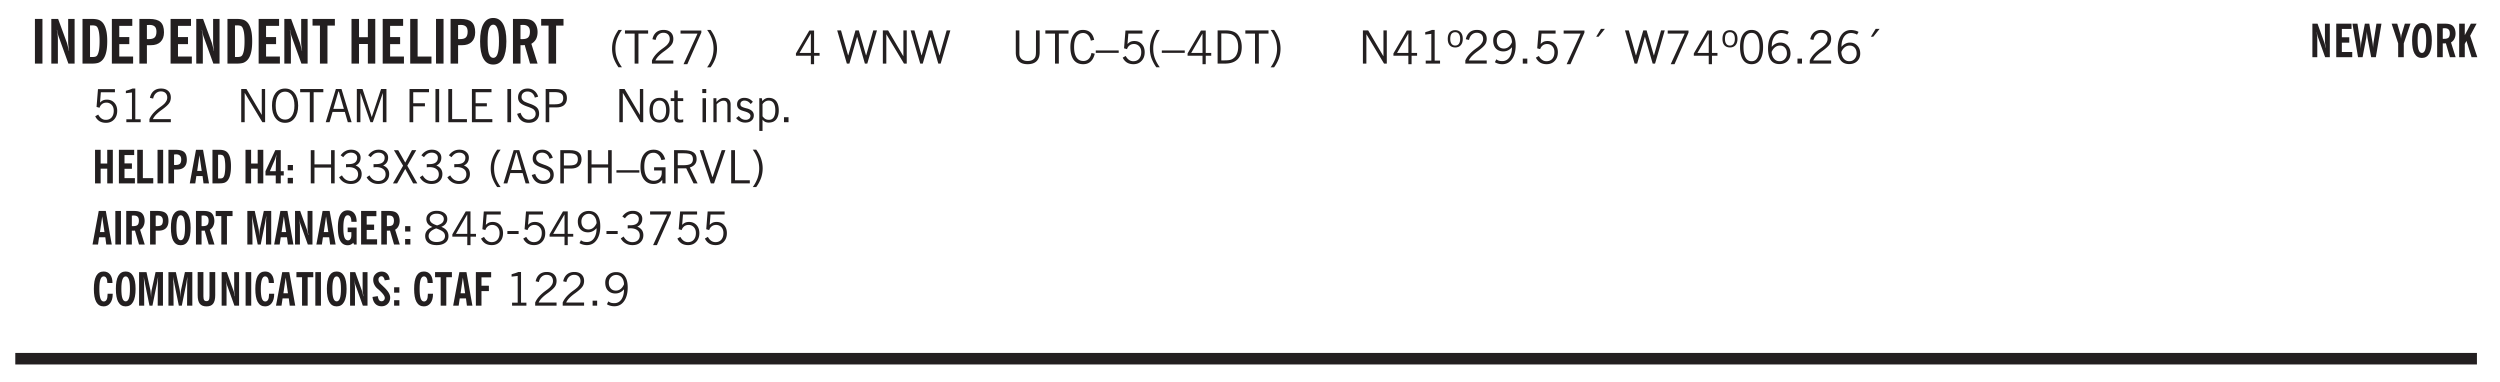 <svg xmlns="http://www.w3.org/2000/svg" xmlns:xlink="http://www.w3.org/1999/xlink" width="436" height="50pt" viewBox="0 0 327 50"><defs><symbol overflow="visible" id="U"><path style="stroke:none" d="M1.047-2.344h.734c.395 0 .676-.062.844-.187.164-.125.25-.332.25-.625 0-.281-.09-.477-.266-.594-.168-.125-.453-.188-.859-.188h-.703ZM.578 0v-4.344h1.266c.52 0 .898.102 1.14.297.25.188.375.484.375.89 0 .387-.12.688-.359.907-.242.21-.578.313-1.016.313h-.937V0Zm0 0"/></symbol><symbol overflow="visible" id="b"><path style="stroke:none" d="M.516 0v-5.844H1.5V0Zm0 0"/></symbol><symbol overflow="visible" id="d"><path style="stroke:none" d="M1.484-.86h.235c.195 0 .347-.015.453-.046a.47.47 0 0 0 .25-.172c.101-.156.18-.379.234-.672.051-.3.078-.695.078-1.188 0-.476-.027-.863-.078-1.156-.054-.3-.133-.531-.234-.687a.492.492 0 0 0-.25-.172A1.689 1.689 0 0 0 1.719-5h-.235ZM.5 0v-5.844h1.203c.395 0 .703.043.922.125.219.086.406.227.563.422.187.25.32.563.406.938.094.367.14.84.14 1.421 0 .594-.046 1.079-.14 1.454-.086.375-.219.683-.406.921-.157.2-.344.344-.563.438-.219.086-.527.125-.922.125Zm0 0"/></symbol><symbol overflow="visible" id="e"><path style="stroke:none" d="M.5 0v-5.844h2.672v.907H1.469v1.468H2.78v.922H1.47v1.625H3.28V0Zm0 0"/></symbol><symbol overflow="visible" id="f"><path style="stroke:none" d="M1.484-3.219c.032 0 .063.008.094.016h.156c.352 0 .61-.07.766-.219.156-.156.234-.406.234-.75 0-.312-.074-.535-.218-.672-.149-.144-.383-.218-.704-.218-.054 0-.109.007-.171.015h-.157ZM.5 0v-5.844h1.297c.687 0 1.176.137 1.469.407.3.273.453.718.453 1.343 0 .543-.153.961-.453 1.25-.293.293-.72.438-1.282.438h-.5V0Zm0 0"/></symbol><symbol overflow="visible" id="g"><path style="stroke:none" d="M1.078 0v-4.969H.11v-.875h2.922v.875h-.969V0Zm0 0"/></symbol><symbol overflow="visible" id="i"><path style="stroke:none" d="M.5 0v-5.844h.984v2.39h1.157v-2.39h.968V0h-.968v-2.563H1.484V0Zm0 0"/></symbol><symbol overflow="visible" id="j"><path style="stroke:none" d="M.5 0v-5.844h.969v4.922H3.28V0Zm0 0"/></symbol><symbol overflow="visible" id="k"><path style="stroke:none" d="M1.266-2.922c0 .75.054 1.305.171 1.656.125.344.313.516.563.516.258 0 .445-.172.563-.516.124-.351.187-.906.187-1.656 0-.75-.063-1.297-.188-1.64-.117-.352-.304-.532-.562-.532-.25 0-.438.18-.563.532-.117.343-.171.89-.171 1.64Zm-.985 0c0-1 .145-1.754.438-2.265.289-.52.719-.782 1.281-.782.563 0 .988.262 1.281.782.29.511.438 1.265.438 2.265 0 1-.149 1.762-.438 2.281-.293.512-.719.766-1.281.766-.563 0-.992-.254-1.281-.766C.426-1.16.28-1.92.28-2.92Zm0 0"/></symbol><symbol overflow="visible" id="l"><path style="stroke:none" d="M1.484-3.219c.032 0 .055.008.079.016h.14c.363 0 .625-.07.781-.219.157-.156.235-.406.235-.75 0-.312-.078-.535-.235-.672-.148-.144-.386-.218-.718-.218-.055 0-.137.007-.25.015h-.032ZM3.72 0h-.985l-.703-2.438a2.787 2.787 0 0 1-.203.032h-.343V0H.5v-5.844h1.297c.375 0 .656.028.844.078.187.043.351.121.5.235.175.136.316.328.421.578.102.25.157.527.157.828 0 .355-.07.664-.203.922-.137.25-.34.453-.61.61Zm0 0"/></symbol><symbol overflow="visible" id="m"><path style="stroke:none" d="M1.203.484a5.307 5.307 0 0 1-.64-1.203 3.795 3.795 0 0 1-.204-1.25c0-.426.067-.836.204-1.234.144-.406.359-.805.64-1.203h.453A5.034 5.034 0 0 0 1-3.203 3.67 3.67 0 0 0 .797-1.97c0 .438.066.856.203 1.25.145.399.363.797.656 1.203Zm0 0"/></symbol><symbol overflow="visible" id="n"><path style="stroke:none" d="M1.39 0v-3.922H.126v-.422h3.031v.422H1.891V0Zm0 0"/></symbol><symbol overflow="visible" id="o"><path style="stroke:none" d="M.297 0v-.406c.094-.219.219-.426.375-.625.156-.196.348-.395.578-.594.102-.094.27-.223.5-.39a4.37 4.37 0 0 0 .484-.391 1.86 1.86 0 0 0 .297-.406.95.95 0 0 0 .094-.407c0-.25-.074-.445-.219-.594-.148-.144-.351-.218-.61-.218a.928.928 0 0 0-.655.25c-.18.156-.297.386-.36.687L.36-3.188c.082-.394.25-.695.5-.906.25-.207.567-.312.954-.312.394 0 .707.105.937.312.227.211.344.496.344.86 0 .156-.024.296-.063.421-.031.118-.09.231-.172.344-.148.211-.453.485-.921.828a6.86 6.86 0 0 0-.235.172 5.132 5.132 0 0 0-.61.547C.939-.742.82-.57.75-.406h2.344V0Zm0 0"/></symbol><symbol overflow="visible" id="p"><path style="stroke:none" d="m.828.078 1.828-4H.437v-.406h2.72v.281L1.327.078Zm0 0"/></symbol><symbol overflow="visible" id="q"><path style="stroke:none" d="M.313.484a4.75 4.75 0 0 0 .64-1.203 3.9 3.9 0 0 0 0-2.484 4.817 4.817 0 0 0-.64-1.203h.453c.289.398.504.797.64 1.203a3.9 3.9 0 0 1 0 2.484A4.75 4.75 0 0 1 .766.484Zm0 0"/></symbol><symbol overflow="visible" id="r"><path style="stroke:none" d="M2.625-4.328v2.937h.719v.36h-.719v1.11h-.422v-1.11H.25v-.297l1.75-3Zm-.422 2.937v-2.546L.72-1.392Zm0 0"/></symbol><symbol overflow="visible" id="t"><path style="stroke:none" d="M1.39 0 .126-4.344h.5l.922 3.25h.031l.938-3.25h.437l.938 3.25h.03l.923-3.25h.484L4.062 0H3.75L2.734-3.516 1.72 0Zm0 0"/></symbol><symbol overflow="visible" id="u"><path style="stroke:none" d="M.578 0v-4.344h.688l2 3.39v-3.39h.437V0h-.36L1.032-3.844V0Zm0 0"/></symbol><symbol overflow="visible" id="v"><path style="stroke:none" d="M.578-4.344h.469v2.797c0 .2.004.352.016.453.019.094.05.184.093.266a.816.816 0 0 0 .375.36c.164.085.364.124.594.124.238 0 .441-.039.61-.125a.856.856 0 0 0 .374-.36.875.875 0 0 0 .079-.28c.019-.102.03-.274.03-.516v-2.719h.485v2.875c0 .5-.137.887-.406 1.157-.274.261-.664.39-1.172.39-.512 0-.898-.129-1.156-.39C.707-.57.579-.958.579-1.47Zm0 0"/></symbol><symbol overflow="visible" id="w"><path style="stroke:none" d="M1.39 0v-3.922H.126v-.422h3.031v.422H1.891V0Zm0 0"/></symbol><symbol overflow="visible" id="x"><path style="stroke:none" d="M3.469-1.297c-.106.461-.29.805-.547 1.031-.25.23-.574.344-.969.344C1.41.078.993-.113.703-.5.422-.895.281-1.453.281-2.172c0-.695.145-1.242.438-1.64.289-.395.687-.594 1.187-.594.407 0 .735.11.985.328.25.219.414.543.5.969L2.953-3c-.062-.32-.183-.566-.36-.734A.882.882 0 0 0 1.954-4c-.387 0-.683.164-.89.484-.2.313-.297.766-.297 1.36 0 .586.101 1.031.312 1.344.207.312.504.468.89.468a.973.973 0 0 0 .704-.265c.187-.188.305-.446.36-.782Zm0 0"/></symbol><symbol overflow="visible" id="y"><path style="stroke:none" d="M0-1.406v-.313h3v.313Zm0 0"/></symbol><symbol overflow="visible" id="z"><path style="stroke:none" d="M.406-.781.796-1c.126.23.27.402.438.516a.94.94 0 0 0 .563.171c.312 0 .562-.101.75-.312.187-.219.281-.508.281-.875 0-.32-.09-.578-.265-.766a.914.914 0 0 0-.704-.296c-.21 0-.39.058-.546.171a.978.978 0 0 0-.344.5L.579-2l.187-2.328h2.218v.406H1.141l-.11 1.36a1.28 1.28 0 0 1 .39-.297c.145-.063.317-.094.516-.094.395 0 .72.137.97.406.25.274.374.625.374 1.063 0 .46-.136.836-.406 1.125-.273.293-.625.437-1.063.437-.335 0-.62-.074-.859-.219a1.48 1.48 0 0 1-.547-.64Zm0 0"/></symbol><symbol overflow="visible" id="A"><path style="stroke:none" d="M1.203.484a5.307 5.307 0 0 1-.64-1.203 3.795 3.795 0 0 1-.204-1.25c0-.426.067-.836.204-1.234.144-.406.359-.805.64-1.203h.453A5.034 5.034 0 0 0 1-3.203 3.67 3.67 0 0 0 .797-1.97c0 .438.066.856.203 1.25.145.399.363.797.656 1.203Zm0 0"/></symbol><symbol overflow="visible" id="B"><path style="stroke:none" d="M1.5-3.938h-.438v3.516h.375c.333 0 .594-.02.782-.062.187-.051.347-.133.484-.25.176-.133.313-.32.406-.563.102-.25.157-.539.157-.875 0-.344-.047-.64-.141-.89a1.332 1.332 0 0 0-.422-.594 1.294 1.294 0 0 0-.469-.219 3.423 3.423 0 0 0-.734-.063ZM.578 0v-4.344H1.61c.332 0 .602.032.813.094.207.055.394.137.562.25.239.188.422.438.547.75.133.313.203.672.203 1.078 0 .719-.187 1.262-.562 1.625C2.797-.18 2.238 0 1.5 0Zm0 0"/></symbol><symbol overflow="visible" id="C"><path style="stroke:none" d="M.313.484a4.75 4.75 0 0 0 .64-1.203 3.9 3.9 0 0 0 0-2.484 4.817 4.817 0 0 0-.64-1.203h.453c.289.398.504.797.64 1.203a3.9 3.9 0 0 1 0 2.484A4.75 4.75 0 0 1 .766.484Zm0 0"/></symbol><symbol overflow="visible" id="D"><path style="stroke:none" d="M2.047-4.406v4.015h.703V0H.875v-.39h.734v-3.5l-.796.093v-.312c.164-.04.32-.086.468-.141.157-.05.29-.102.407-.156Zm0 0"/></symbol><symbol overflow="visible" id="E"><path style="stroke:none" d="M.484-3.234c0 .28.055.5.172.656.114.148.274.219.485.219.195 0 .351-.07.468-.22.114-.155.172-.374.172-.655 0-.29-.058-.508-.172-.657-.105-.144-.261-.218-.468-.218-.22 0-.387.074-.5.218-.106.149-.157.368-.157.657Zm-.328 0c0-.364.082-.645.25-.844.176-.195.422-.297.735-.297.3 0 .539.102.718.297.176.2.266.48.266.844 0 .355-.09.632-.266.828-.18.199-.418.297-.718.297-.313 0-.559-.098-.735-.297-.168-.196-.25-.473-.25-.828Zm0 0"/></symbol><symbol overflow="visible" id="F"><path style="stroke:none" d="M.297 0v-.406c.094-.219.219-.426.375-.625.156-.196.348-.395.578-.594.102-.094.27-.223.5-.39a4.37 4.37 0 0 0 .484-.391 1.86 1.86 0 0 0 .297-.406.95.95 0 0 0 .094-.407c0-.25-.074-.445-.219-.594-.148-.144-.351-.218-.61-.218a.928.928 0 0 0-.655.25c-.18.156-.297.386-.36.687L.36-3.188c.082-.394.25-.695.5-.906.25-.207.567-.312.954-.312.394 0 .707.105.937.312.227.211.344.496.344.86 0 .156-.024.296-.063.421-.031.118-.09.231-.172.344-.148.211-.453.485-.921.828a6.86 6.86 0 0 0-.235.172 5.132 5.132 0 0 0-.61.547C.939-.742.82-.57.75-.406h2.344V0Zm0 0"/></symbol><symbol overflow="visible" id="G"><path style="stroke:none" d="M2.797-2.797c-.012-.375-.11-.672-.297-.89a.923.923 0 0 0-.734-.329c-.274 0-.5.102-.688.297-.18.188-.266.43-.266.719 0 .313.083.563.25.75.165.188.391.281.672.281.227 0 .43-.066.61-.203.187-.144.336-.351.453-.625Zm0 .656c-.156.18-.328.313-.516.407-.187.093-.39.14-.61.14-.398 0-.718-.125-.968-.375-.242-.258-.36-.61-.36-1.047 0-.406.13-.734.391-.984.27-.258.614-.39 1.032-.39.5 0 .875.171 1.125.515.257.336.39.836.39 1.5 0 .75-.164 1.352-.484 1.797-.313.437-.735.656-1.266.656C1.332.078 1.148.051.984 0a1.29 1.29 0 0 1-.421-.188L.75-.561c.113.085.234.148.36.187.132.031.273.047.421.047.383 0 .692-.16.922-.484.227-.333.344-.774.344-1.329Zm0 0"/></symbol><symbol overflow="visible" id="H"><path style="stroke:none" d="M.61 0v-.656h.593V0Zm0 0"/></symbol><symbol overflow="visible" id="I"><path style="stroke:none" d="m.828.078 1.828-4H.437v-.406h2.72v.281L1.327.078Zm0 0"/></symbol><symbol overflow="visible" id="J"><path style="stroke:none" d="m1.094-3.516.625-1.03h.515l-.828 1.03Zm0 0"/></symbol><symbol overflow="visible" id="K"><path style="stroke:none" d="M.75-2.172c0 .617.086 1.078.266 1.39a.858.858 0 0 0 .796.47c.344 0 .598-.157.766-.47.176-.312.266-.773.266-1.39 0-.601-.09-1.062-.266-1.375-.168-.312-.422-.469-.765-.469-.344 0-.61.157-.797.47-.18.312-.266.773-.266 1.374Zm-.453 0c0-.726.129-1.281.39-1.656.258-.383.633-.578 1.125-.578.489 0 .86.195 1.11.578.258.375.39.93.39 1.656 0 .73-.132 1.29-.39 1.672-.25.387-.621.578-1.11.578C1.32.078.946-.113.688-.5c-.261-.383-.39-.941-.39-1.672Zm0 0"/></symbol><symbol overflow="visible" id="L"><path style="stroke:none" d="M.828-1.531c.02.375.125.672.313.89.187.22.43.329.734.329a.89.89 0 0 0 .672-.282 1.02 1.02 0 0 0 .281-.734c0-.313-.086-.563-.25-.75-.168-.188-.39-.281-.672-.281a.999.999 0 0 0-.625.218c-.18.137-.328.34-.453.61Zm.016-.657c.156-.187.328-.328.515-.421.188-.094.383-.141.594-.141.406 0 .727.137.969.406.25.262.375.606.375 1.031 0 .407-.137.743-.406 1-.262.25-.606.376-1.032.376-.492 0-.867-.165-1.125-.5C.484-.781.36-1.285.36-1.954c0-.75.157-1.344.47-1.781.312-.438.734-.657 1.265-.657.176 0 .344.024.5.063.164.031.328.094.484.187l-.203.36a1.104 1.104 0 0 0-.36-.156A1.408 1.408 0 0 0 2.095-4c-.387 0-.696.168-.922.5-.219.324-.328.762-.328 1.313Zm0 0"/></symbol><symbol overflow="visible" id="M"><path style="stroke:none" d="M.766-2.172c0 .574.109 1.024.328 1.344.218.324.52.484.906.484.375 0 .672-.16.89-.484.22-.32.329-.77.329-1.344 0-.57-.11-1.02-.328-1.344C2.67-3.836 2.375-4 2-4c-.387 0-.688.164-.906.484-.219.325-.328.774-.328 1.344Zm-.485 0c0-.676.149-1.219.453-1.625.313-.406.735-.61 1.266-.61.52 0 .93.204 1.234.61.313.399.47.938.47 1.625 0 .688-.157 1.235-.47 1.64-.304.407-.714.61-1.234.61-.523 0-.938-.203-1.25-.61-.313-.405-.469-.952-.469-1.64Zm0 0"/></symbol><symbol overflow="visible" id="N"><path style="stroke:none" d="M1.11-1.75h1.374l-.656-2.266h-.062ZM.11 0l1.327-4.344h.735L3.5 0H3l-.39-1.344H1L.61 0Zm0 0"/></symbol><symbol overflow="visible" id="O"><path style="stroke:none" d="M.578 0v-4.344h.75L2.531-.672 3.75-4.344h.703V0h-.469v-3.828L2.672 0h-.313L1.047-3.828V0Zm0 0"/></symbol><symbol overflow="visible" id="P"><path style="stroke:none" d="M.578 0v-4.344h2.547v.422H1.062v1.438h1.532v.406H1.063V0Zm0 0"/></symbol><symbol overflow="visible" id="Q"><path style="stroke:none" d="M.61 0v-4.344h.484V0Zm0 0"/></symbol><symbol overflow="visible" id="R"><path style="stroke:none" d="M.61 0v-4.344h.5v3.938h1.937V0Zm0 0"/></symbol><symbol overflow="visible" id="S"><path style="stroke:none" d="M.578 0v-4.344h2.563v.422H1.062v1.438h1.47v.406h-1.47v1.672H3.25V0Zm0 0"/></symbol><symbol overflow="visible" id="T"><path style="stroke:none" d="m.203-1.094.453-.14c.082.273.219.492.406.656a.994.994 0 0 0 .657.234c.27 0 .488-.066.656-.203a.67.67 0 0 0 .25-.547.72.72 0 0 0-.078-.343.84.84 0 0 0-.219-.266c-.137-.094-.383-.203-.734-.328a7.453 7.453 0 0 1-.266-.094c-.367-.145-.625-.3-.781-.469a.98.98 0 0 1-.219-.656c0-.352.113-.633.344-.844.226-.207.535-.312.922-.312.332 0 .613.093.843.281.239.18.41.438.516.781l-.437.125a1.08 1.08 0 0 0-.344-.594.976.976 0 0 0-.625-.203c-.23 0-.418.07-.563.204-.136.124-.203.296-.203.515 0 .106.02.2.063.281.05.086.125.168.219.25.101.075.328.172.671.297.114.043.204.074.266.094.406.156.688.328.844.516.156.187.234.433.234.734 0 .355-.125.648-.375.875-.242.219-.562.328-.969.328-.386 0-.71-.098-.968-.297-.25-.195-.438-.488-.563-.875Zm0 0"/></symbol><symbol overflow="visible" id="c"><path style="stroke:none" d="M.5 0v-5.844h.89l1.141 3.11c.04.136.082.293.125.468.051.18.098.375.14.594h.032a9.442 9.442 0 0 1-.094-.672 4.31 4.31 0 0 1-.03-.515v-2.985h.843V0h-.813L1.516-3.375a3.89 3.89 0 0 1-.157-.5 7.997 7.997 0 0 1-.109-.531h-.031a5.475 5.475 0 0 1 .14 1.328V0Zm0 0"/></symbol><symbol overflow="visible" id="V"><path style="stroke:none" d="M.64-1.578c0 .418.07.734.22.953.156.21.374.313.656.313.27 0 .476-.102.625-.313.156-.219.234-.531.234-.938 0-.414-.074-.726-.219-.937a.724.724 0 0 0-.64-.328.76.76 0 0 0-.657.328c-.148.21-.218.516-.218.922Zm-.437 0c0-.508.113-.906.344-1.188.226-.28.55-.421.969-.421.414 0 .738.14.968.421.227.282.344.68.344 1.188 0 .523-.117.922-.344 1.203-.23.281-.554.422-.968.422-.418 0-.743-.14-.97-.422-.23-.281-.343-.68-.343-1.203Zm0 0"/></symbol><symbol overflow="visible" id="W"><path style="stroke:none" d="M1.734-.375v.36a1.42 1.42 0 0 1-.218.046 2.314 2.314 0 0 1-.25.016c-.23 0-.407-.047-.532-.14C.617-.196.563-.353.563-.564v-2.203h-.47v-.375h.47v-1.015h.453v1.015h.718v.375h-.718V-.75c0 .18.023.293.078.344.062.054.172.078.328.078.082 0 .18-.016.297-.047Zm0 0"/></symbol><symbol overflow="visible" id="X"><path style="stroke:none" d="M.484-3.813v-.53H1v.53ZM.516 0v-3.14h.453V0Zm0 0"/></symbol><symbol overflow="visible" id="Y"><path style="stroke:none" d="M.5 0v-3.14h.39v.484c.176-.188.348-.32.516-.406.164-.083.344-.126.532-.126.257 0 .457.079.593.235.145.148.219.355.219.625V0h-.422v-2.156c0-.239-.043-.406-.125-.5-.074-.102-.203-.156-.39-.156a.911.911 0 0 0-.454.124 1.548 1.548 0 0 0-.437.344V0Zm0 0"/></symbol><symbol overflow="visible" id="Z"><path style="stroke:none" d="m.11-.547.359-.265c.113.167.242.292.39.375.157.085.32.124.5.124a.698.698 0 0 0 .454-.14.479.479 0 0 0 .171-.39c0-.239-.242-.427-.718-.563-.106-.032-.188-.055-.25-.078-.262-.07-.461-.176-.594-.313a.782.782 0 0 1-.188-.531c0-.258.082-.469.25-.625.176-.156.407-.235.688-.235.238 0 .445.043.625.126.187.085.351.214.5.39l-.281.297a1.223 1.223 0 0 0-.375-.344.943.943 0 0 0-.438-.11.572.572 0 0 0-.39.126.426.426 0 0 0-.141.328c0 .063.008.125.031.188.031.054.07.101.125.14.094.063.27.133.531.203.133.032.235.059.297.078.27.094.461.211.578.344a.754.754 0 0 1 .188.531c0 .293-.106.524-.313.688-.199.168-.468.25-.812.25-.242 0-.465-.05-.672-.156a1.335 1.335 0 0 1-.516-.438Zm0 0"/></symbol><symbol overflow="visible" id="aa"><path style="stroke:none" d="M.922-.781c.125.168.25.289.375.36.133.073.289.108.469.108.257 0 .46-.101.609-.312.145-.219.219-.523.219-.922 0-.426-.074-.742-.219-.953-.148-.219-.367-.328-.656-.328a.85.85 0 0 0-.453.125c-.137.086-.25.2-.344.344ZM.5 1.14v-4.282h.328l.078.391a.975.975 0 0 1 .375-.328.96.96 0 0 1 .453-.11c.414 0 .739.141.97.422.226.282.343.688.343 1.22 0 .51-.117.905-.344 1.187-.219.273-.543.406-.969.406-.18 0-.336-.031-.468-.094a.973.973 0 0 1-.344-.297v1.485Zm0 0"/></symbol><symbol overflow="visible" id="al"><path style="stroke:none" d="M.578 0v-4.344h.485v1.86h2.171v-1.86h.47V0h-.47v-2.063H1.063V0Zm0 0"/></symbol><symbol overflow="visible" id="am"><path style="stroke:none" d="m.203-.797.375-.25c.133.242.297.422.485.547.195.125.414.188.656.188.3 0 .535-.079.703-.235.176-.156.265-.367.265-.64 0-.301-.109-.532-.328-.688-.21-.164-.515-.25-.921-.25-.063 0-.122.008-.172.016h-.157v-.407h.313c.375 0 .656-.066.844-.203.195-.144.296-.351.296-.625a.59.59 0 0 0-.218-.484c-.149-.125-.34-.188-.578-.188-.211 0-.399.047-.563.141a1.555 1.555 0 0 0-.453.453l-.344-.25c.188-.25.39-.43.61-.547.226-.125.484-.187.765-.187.375 0 .672.101.89.297a.927.927 0 0 1 .345.75c0 .242-.059.449-.172.625a1.023 1.023 0 0 1-.485.39c.258.106.457.25.594.438.133.187.203.414.203.672 0 .398-.133.714-.39.953-.25.242-.594.36-1.032.36-.336 0-.632-.075-.89-.22a1.646 1.646 0 0 1-.64-.656Zm0 0"/></symbol><symbol overflow="visible" id="an"><path style="stroke:none" d="m.047 0 1.328-2.313-1.203-2.03h.562l.922 1.624.875-1.625h.563L1.922-2.312 3.234 0h-.546L1.655-1.89.594 0Zm0 0"/></symbol><symbol overflow="visible" id="ao"><path style="stroke:none" d="m3.125 0-.016-.469a1.37 1.37 0 0 1-.484.406 1.45 1.45 0 0 1-.656.141c-.524 0-.938-.195-1.25-.594C.414-.922.266-1.46.266-2.14c0-.718.148-1.273.453-1.671.3-.395.722-.594 1.265-.594.383 0 .704.105.954.312.25.211.437.528.562.953l-.5.094c-.086-.312-.215-.547-.39-.703A.884.884 0 0 0 1.968-4c-.387 0-.684.156-.89.469-.212.312-.313.761-.313 1.344 0 .585.109 1.039.328 1.359.218.324.52.484.906.484.32 0 .578-.094.766-.281.187-.188.28-.441.28-.766v-.296h-1v-.422h1.5V0Zm0 0"/></symbol><symbol overflow="visible" id="ap"><path style="stroke:none" d="M1.797-3.938h-.734v1.563h.718c.446 0 .77-.055.969-.172.195-.125.297-.328.297-.61 0-.288-.09-.491-.266-.609-.18-.113-.508-.171-.984-.171ZM.578 0v-4.344h1.219c.601 0 1.039.094 1.312.282.282.18.422.468.422.875 0 .28-.078.515-.234.703-.149.18-.367.312-.656.406L3.656 0h-.531l-.953-1.969h-1.11V0Zm0 0"/></symbol><symbol overflow="visible" id="aq"><path style="stroke:none" d="M1.547 0 .094-4.344h.484L1.75-.828h.031L2.97-4.344h.484L1.97 0Zm0 0"/></symbol><symbol overflow="visible" id="ax"><path style="stroke:none" d="M1.734-2.11c-.343.126-.593.274-.75.438a.767.767 0 0 0-.234.563c0 .23.094.418.281.562.196.149.446.219.75.219.344 0 .614-.067.813-.203a.686.686 0 0 0 .297-.578.707.707 0 0 0-.266-.563c-.168-.144-.465-.289-.89-.437Zm.125-.39c.32-.102.547-.219.672-.344a.653.653 0 0 0 .203-.5.588.588 0 0 0-.265-.5c-.168-.125-.39-.187-.672-.187-.274 0-.492.062-.656.187a.58.58 0 0 0-.25.485c0 .187.078.355.234.5.156.136.398.257.734.359Zm-.609.203c-.262-.101-.46-.238-.594-.406a.963.963 0 0 1-.203-.61c0-.32.117-.582.36-.78.25-.208.578-.313.984-.313.426 0 .766.101 1.016.297.25.187.374.449.374.78a.94.94 0 0 1-.203.61c-.125.168-.32.305-.578.406.32.126.555.29.703.485.157.2.235.445.235.734 0 .367-.14.653-.422.86-.274.21-.649.312-1.125.312-.469 0-.84-.101-1.11-.312-.261-.22-.39-.516-.39-.891 0-.258.078-.488.234-.688.164-.207.406-.367.719-.484Zm0 0"/></symbol><symbol overflow="visible" id="ay"><path style="stroke:none" d="M.25-1.375v-.39h1.469v.39Zm0 0"/></symbol><symbol overflow="visible" id="ab"><path style="stroke:none" d="M.375 0v-4.39h.734v1.796h.86V-4.39h.734V0H1.97v-1.922h-.86V0Zm0 0"/></symbol><symbol overflow="visible" id="ac"><path style="stroke:none" d="M.375 0v-4.39h2v.687H1.109v1.094h.97v.703h-.97v1.218h1.36V0Zm0 0"/></symbol><symbol overflow="visible" id="ad"><path style="stroke:none" d="M.375 0v-4.39h.734v3.702h1.36V0Zm0 0"/></symbol><symbol overflow="visible" id="ae"><path style="stroke:none" d="M.39 0v-4.39h.735V0Zm0 0"/></symbol><symbol overflow="visible" id="af"><path style="stroke:none" d="M1.11-2.422c.019.012.038.016.062.016h.125c.27 0 .46-.051.578-.156.113-.114.172-.301.172-.563 0-.227-.059-.395-.172-.5-.105-.113-.277-.172-.516-.172a.644.644 0 0 0-.125.016H1.11ZM.374 0v-4.39h.969c.52 0 .89.105 1.11.312.218.2.327.531.327 1 0 .418-.117.734-.344.953-.218.21-.539.313-.953.313H1.11V0Zm0 0"/></symbol><symbol overflow="visible" id="ag"><path style="stroke:none" d="M1.016-1.625h.593l-.296-2.047ZM.046 0 .86-4.39h.922L2.563 0h-.72L1.72-.953H.906L.766 0Zm0 0"/></symbol><symbol overflow="visible" id="ah"><path style="stroke:none" d="M1.11-.64h.187c.144 0 .254-.008.328-.032a.387.387 0 0 0 .188-.14c.082-.114.14-.282.171-.5a5.38 5.38 0 0 0 .063-.891 5.14 5.14 0 0 0-.063-.875 1.15 1.15 0 0 0-.171-.5.322.322 0 0 0-.188-.125.884.884 0 0 0-.328-.047h-.188ZM.374 0v-4.39h.906c.29 0 .52.038.688.109a.997.997 0 0 1 .422.312c.144.188.25.422.312.703a4.9 4.9 0 0 1 .094 1.063c0 .45-.04.812-.11 1.094a1.77 1.77 0 0 1-.296.687.945.945 0 0 1-.422.328C1.8-.03 1.57 0 1.28 0Zm0 0"/></symbol><symbol overflow="visible" id="aj"><path style="stroke:none" d="m1.453-1.594.031-1.547c0-.03.004-.101.016-.218.02-.125.04-.27.063-.438a7.987 7.987 0 0 1-.125.39c-.032.118-.063.212-.094.282L.687-1.594Zm0 1.594v-1.031H.11v-.563l1.282-2.75h.718v2.75H2.5v.563h-.39V0Zm0 0"/></symbol><symbol overflow="visible" id="ak"><path style="stroke:none" d="M.375-1.703v-.703h.688v.703ZM.375 0v-.719h.688V0Zm0 0"/></symbol><symbol overflow="visible" id="ar"><path style="stroke:none" d="M1.11-2.422c.019.012.038.016.062.016h.11c.269 0 .46-.051.577-.156.114-.114.172-.301.172-.563 0-.238-.058-.41-.172-.516-.105-.101-.28-.156-.53-.156-.044 0-.11.008-.204.016h-.016ZM2.796 0h-.75l-.531-1.828a.535.535 0 0 1-.141.016h-.266V0H.375v-4.39h.969c.281 0 .488.023.625.062.144.031.273.09.39.172.133.105.239.25.313.437.07.188.11.399.11.625 0 .262-.055.492-.157.688-.094.199-.242.355-.438.469Zm0 0"/></symbol><symbol overflow="visible" id="as"><path style="stroke:none" d="M.938-2.188c0 .563.046.977.14 1.235.094.262.234.39.422.39.188 0 .328-.128.422-.39.094-.258.14-.672.14-1.235 0-.562-.046-.972-.14-1.234-.094-.27-.234-.406-.422-.406-.188 0-.328.137-.422.406-.094.262-.14.672-.14 1.235Zm-.72 0c0-.75.102-1.316.313-1.703.219-.382.54-.578.969-.578.426 0 .75.196.969.578.219.387.328.954.328 1.704s-.11 1.32-.328 1.703c-.219.386-.543.578-.969.578-.43 0-.75-.192-.969-.578C.321-.867.22-1.438.22-2.188Zm0 0"/></symbol><symbol overflow="visible" id="at"><path style="stroke:none" d="M.813 0v-3.719H.078v-.672h2.203v.672h-.734V0Zm0 0"/></symbol><symbol overflow="visible" id="au"><path style="stroke:none" d="M.375 0v-4.39h.969l.5 2.312c.02.094.035.226.047.39.02.168.039.368.062.594 0-.218.004-.41.016-.578.02-.176.039-.312.062-.406l.5-2.313H3.5V0h-.688l.016-2.828v-.297c.008-.156.024-.375.047-.656-.023.105-.047.226-.078.36-.024.136-.055.323-.094.562L2.125 0h-.39l-.579-2.86a13.642 13.642 0 0 0-.11-.562c-.023-.133-.042-.254-.062-.36.02.282.032.5.032.657.007.156.015.258.015.297L1.047 0Zm0 0"/></symbol><symbol overflow="visible" id="av"><path style="stroke:none" d="M.375 0v-4.39h.672l.844 2.343c.039.094.078.211.109.344.031.137.063.289.094.453h.031c-.031-.188-.059-.352-.078-.5a2.627 2.627 0 0 1-.031-.39v-2.25h.64V0h-.61l-.905-2.531a2.346 2.346 0 0 1-.125-.375 5.311 5.311 0 0 1-.079-.39H.922c.031.155.05.32.062.483.02.157.032.325.032.5V0Zm0 0"/></symbol><symbol overflow="visible" id="aw"><path style="stroke:none" d="m2.328 0-.094-.234A.926.926 0 0 1 1.922 0 .885.885 0 0 1 1.5.094c-.43 0-.75-.192-.969-.578C.321-.867.22-1.438.22-2.188S.32-3.503.53-3.89c.219-.382.54-.578.969-.578.363 0 .648.133.86.39.206.263.312.622.312 1.079v.031h-.688c0-.281-.043-.492-.125-.64-.086-.145-.203-.22-.359-.22-.188 0-.328.138-.422.407-.094.262-.14.672-.14 1.235 0 .574.046.992.14 1.25.102.261.258.39.469.39a.348.348 0 0 0 .312-.172c.082-.113.125-.273.125-.484v-.422H1.5v-.594h1.172V0Zm0 0"/></symbol><symbol overflow="visible" id="az"><path style="stroke:none" d="M1.984-2.969c0-.281-.043-.492-.125-.64-.086-.145-.203-.22-.359-.22-.188 0-.328.138-.422.407-.094.262-.14.672-.14 1.235 0 .562.046.98.14 1.25.094.261.238.39.438.39.164 0 .289-.078.375-.234.082-.156.125-.395.125-.719v-.063h.671v.063c0 .492-.109.883-.328 1.172-.21.281-.496.422-.859.422-.43 0-.75-.192-.969-.578C.321-.867.22-1.438.22-2.188S.32-3.503.53-3.89c.219-.382.54-.578.969-.578.363 0 .645.133.844.39.207.263.312.634.312 1.11Zm0 0"/></symbol><symbol overflow="visible" id="aA"><path style="stroke:none" d="M2.656-1.375c0 .512-.094.887-.281 1.125-.18.23-.465.344-.86.344C1.118.094.829-.02.642-.25.453-.488.359-.863.359-1.375v-3.016h.75v3.157c0 .242.032.406.094.5.063.093.16.14.297.14.156 0 .258-.047.313-.14.062-.102.093-.286.093-.547v-3.11h.75Zm0 0"/></symbol><symbol overflow="visible" id="aB"><path style="stroke:none" d="m.188-1.14.687-.11c.04.23.098.402.172.516a.393.393 0 0 0 .328.156c.125 0 .223-.04.297-.125a.427.427 0 0 0 .125-.313c0-.238-.262-.593-.781-1.062-.086-.07-.149-.125-.188-.156a1.597 1.597 0 0 1-.406-.532 1.392 1.392 0 0 1-.14-.609c0-.313.1-.566.312-.766.207-.207.469-.312.781-.312.3 0 .54.09.719.266.187.18.3.437.344.78l-.657.095a.848.848 0 0 0-.156-.391.302.302 0 0 0-.266-.14.353.353 0 0 0-.28.124c-.075.074-.11.18-.11.313 0 .117.031.23.094.344.07.105.218.257.437.453l.14.14c.57.524.86.992.86 1.406 0 .336-.11.61-.328.829-.211.21-.477.312-.797.312-.336 0-.605-.101-.813-.312-.21-.22-.335-.52-.375-.907Zm0 0"/></symbol><symbol overflow="visible" id="aC"><path style="stroke:none" d="M.375 0v-4.39h2v.687H1.109v1.094h.97v.703h-.97V0Zm0 0"/></symbol><symbol overflow="visible" id="aF"><path style="stroke:none" d="M.828 0 .094-4.39H.75l.375 2.421c.008.074.02.184.031.328.008.137.02.32.032.547.007-.226.019-.414.03-.562.02-.157.036-.27.048-.344l.453-2.39h.578l.422 2.468c.02.125.035.258.047.39.02.137.03.282.03.438 0-.144.005-.289.017-.437.007-.145.023-.285.046-.422l.375-2.438h.657L3.156 0h-.61l-.468-2.469a19.254 19.254 0 0 1-.062-.469 3.15 3.15 0 0 1-.032-.468c-.023.25-.043.449-.062.594-.012.148-.024.25-.031.312L1.42 0Zm0 0"/></symbol><symbol overflow="visible" id="aG"><path style="stroke:none" d="M.797 0v-1.813l-.86-2.578h.735l.406 1.375c.02.063.035.149.047.25.02.106.035.227.047.36a5.12 5.12 0 0 1 .031-.375c.02-.102.04-.188.063-.25l.406-1.36h.734l-.875 2.579V0Zm0 0"/></symbol><symbol overflow="visible" id="aH"><path style="stroke:none" d="M.375 0v-4.39h.734v1.5l.797-1.5h.75l-.844 1.577L2.75 0H2l-.672-2.14-.219.406V0Zm0 0"/></symbol><clipPath id="aD"><path d="M0 45.957h321.984V48H0Zm0 0"/></clipPath><clipPath id="aE"><path d="M299.188 3h22.796v16.559h-22.796Zm0 0"/></clipPath><clipPath id="a"><path d="M0 0h325v50H0z"/></clipPath><clipPath id="aI"><path d="M0 0h325v50H0z"/></clipPath><g id="aJ" clip-path="url(#a)"><use xlink:href="#b" x="2.052" y="8.319" style="fill:#231f20;fill-opacity:1"/><use xlink:href="#c" x="4.212" y="8.319" style="fill:#231f20;fill-opacity:1"/><use xlink:href="#d" x="8.292" y="8.319" style="fill:#231f20;fill-opacity:1"/><use xlink:href="#e" x="12.131" y="8.319" style="fill:#231f20;fill-opacity:1"/><use xlink:href="#f" x="15.731" y="8.319" style="fill:#231f20;fill-opacity:1"/><use xlink:href="#e" x="19.811" y="8.319" style="fill:#231f20;fill-opacity:1"/><use xlink:href="#c" x="23.171" y="8.319" style="fill:#231f20;fill-opacity:1"/><use xlink:href="#d" x="27.251" y="8.319" style="fill:#231f20;fill-opacity:1"/><use xlink:href="#e" x="31.331" y="8.319" style="fill:#231f20;fill-opacity:1"/><use xlink:href="#c" x="34.69" y="8.319" style="fill:#231f20;fill-opacity:1"/><use xlink:href="#g" x="38.77" y="8.319" style="fill:#231f20;fill-opacity:1"/><use xlink:href="#h" x="41.796" y="8.319" style="fill:#231f20;fill-opacity:1"/><use xlink:href="#i" x="43.476" y="8.319" style="fill:#231f20;fill-opacity:1"/><use xlink:href="#e" x="47.556" y="8.319" style="fill:#231f20;fill-opacity:1"/><use xlink:href="#j" x="51.156" y="8.319" style="fill:#231f20;fill-opacity:1"/><use xlink:href="#b" x="54.515" y="8.319" style="fill:#231f20;fill-opacity:1"/><use xlink:href="#f" x="56.435" y="8.319" style="fill:#231f20;fill-opacity:1"/><use xlink:href="#k" x="60.515" y="8.319" style="fill:#231f20;fill-opacity:1"/><use xlink:href="#l" x="64.595" y="8.319" style="fill:#231f20;fill-opacity:1"/><use xlink:href="#g" x="68.675" y="8.319" style="fill:#231f20;fill-opacity:1"/><use xlink:href="#m" x="77.698" y="8.319" style="fill:#231f20;fill-opacity:1"/><use xlink:href="#n" x="79.618" y="8.319" style="fill:#231f20;fill-opacity:1"/><use xlink:href="#o" x="82.978" y="8.319" style="fill:#231f20;fill-opacity:1"/><use xlink:href="#p" x="86.577" y="8.319" style="fill:#231f20;fill-opacity:1"/><use xlink:href="#q" x="90.177" y="8.319" style="fill:#231f20;fill-opacity:1"/><use xlink:href="#h" x="92.144" y="8.319" style="fill:#231f20;fill-opacity:1"/><use xlink:href="#r" x="101.858" y="8.319" style="fill:#231f20;fill-opacity:1"/><use xlink:href="#s" x="105.458" y="8.319" style="fill:#231f20;fill-opacity:1"/><use xlink:href="#t" x="107.378" y="8.319" style="fill:#231f20;fill-opacity:1"/><use xlink:href="#u" x="112.898" y="8.319" style="fill:#231f20;fill-opacity:1"/><use xlink:href="#t" x="116.978" y="8.319" style="fill:#231f20;fill-opacity:1"/><use xlink:href="#s" x="122.498" y="8.319" style="fill:#231f20;fill-opacity:1"/><use xlink:href="#v" x="130.286" y="8.319" style="fill:#231f20;fill-opacity:1"/><use xlink:href="#w" x="134.606" y="8.319" style="fill:#231f20;fill-opacity:1"/><use xlink:href="#x" x="137.726" y="8.319" style="fill:#231f20;fill-opacity:1"/><use xlink:href="#y" x="141.326" y="8.319" style="fill:#231f20;fill-opacity:1"/><use xlink:href="#z" x="144.446" y="8.319" style="fill:#231f20;fill-opacity:1"/><use xlink:href="#A" x="148.046" y="8.319" style="fill:#231f20;fill-opacity:1"/><use xlink:href="#y" x="149.966" y="8.319" style="fill:#231f20;fill-opacity:1"/><use xlink:href="#r" x="153.086" y="8.319" style="fill:#231f20;fill-opacity:1"/><use xlink:href="#B" x="156.685" y="8.319" style="fill:#231f20;fill-opacity:1"/><use xlink:href="#w" x="160.765" y="8.319" style="fill:#231f20;fill-opacity:1"/><use xlink:href="#C" x="163.885" y="8.319" style="fill:#231f20;fill-opacity:1"/><use xlink:href="#h" x="165.975" y="8.319" style="fill:#231f20;fill-opacity:1"/><use xlink:href="#u" x="175.69" y="8.319" style="fill:#231f20;fill-opacity:1"/><use xlink:href="#r" x="180.01" y="8.319" style="fill:#231f20;fill-opacity:1"/><use xlink:href="#D" x="183.609" y="8.319" style="fill:#231f20;fill-opacity:1"/><use xlink:href="#E" x="187.209" y="8.319" style="fill:#231f20;fill-opacity:1"/><use xlink:href="#F" x="189.369" y="8.319" style="fill:#231f20;fill-opacity:1"/><use xlink:href="#G" x="192.969" y="8.319" style="fill:#231f20;fill-opacity:1"/><use xlink:href="#H" x="196.569" y="8.319" style="fill:#231f20;fill-opacity:1"/><use xlink:href="#z" x="198.489" y="8.319" style="fill:#231f20;fill-opacity:1"/><use xlink:href="#I" x="202.088" y="8.319" style="fill:#231f20;fill-opacity:1"/><use xlink:href="#J" x="205.688" y="8.319" style="fill:#231f20;fill-opacity:1"/><use xlink:href="#h" x="208.701" y="8.319" style="fill:#231f20;fill-opacity:1"/><use xlink:href="#t" x="210.42" y="8.319" style="fill:#231f20;fill-opacity:1"/><use xlink:href="#I" x="215.7" y="8.319" style="fill:#231f20;fill-opacity:1"/><use xlink:href="#r" x="219.3" y="8.319" style="fill:#231f20;fill-opacity:1"/><use xlink:href="#E" x="223.14" y="8.319" style="fill:#231f20;fill-opacity:1"/><use xlink:href="#K" x="225.3" y="8.319" style="fill:#231f20;fill-opacity:1"/><use xlink:href="#L" x="228.9" y="8.319" style="fill:#231f20;fill-opacity:1"/><use xlink:href="#H" x="232.499" y="8.319" style="fill:#231f20;fill-opacity:1"/><use xlink:href="#F" x="234.419" y="8.319" style="fill:#231f20;fill-opacity:1"/><use xlink:href="#L" x="238.019" y="8.319" style="fill:#231f20;fill-opacity:1"/><use xlink:href="#J" x="241.619" y="8.319" style="fill:#231f20;fill-opacity:1"/><use xlink:href="#z" x="10.05" y="15.987" style="fill:#231f20;fill-opacity:1"/><use xlink:href="#D" x="13.65" y="15.987" style="fill:#231f20;fill-opacity:1"/><use xlink:href="#F" x="17.25" y="15.987" style="fill:#231f20;fill-opacity:1"/><use xlink:href="#s" x="25.374" y="15.987" style="fill:#231f20;fill-opacity:1"/><use xlink:href="#s" x="27.054" y="15.987" style="fill:#231f20;fill-opacity:1"/><use xlink:href="#u" x="28.974" y="15.987" style="fill:#231f20;fill-opacity:1"/><use xlink:href="#M" x="33.294" y="15.987" style="fill:#231f20;fill-opacity:1"/><use xlink:href="#w" x="37.134" y="15.987" style="fill:#231f20;fill-opacity:1"/><use xlink:href="#N" x="40.494" y="15.987" style="fill:#231f20;fill-opacity:1"/><use xlink:href="#O" x="44.094" y="15.987" style="fill:#231f20;fill-opacity:1"/><use xlink:href="#P" x="50.988" y="15.987" style="fill:#231f20;fill-opacity:1"/><use xlink:href="#Q" x="54.348" y="15.987" style="fill:#231f20;fill-opacity:1"/><use xlink:href="#R" x="56.028" y="15.987" style="fill:#231f20;fill-opacity:1"/><use xlink:href="#S" x="59.148" y="15.987" style="fill:#231f20;fill-opacity:1"/><use xlink:href="#Q" x="63.756" y="15.987" style="fill:#231f20;fill-opacity:1"/><g style="fill:#231f20;fill-opacity:1"><use xlink:href="#T" x="65.436" y="15.987"/><use xlink:href="#U" x="68.796" y="15.987"/></g><use xlink:href="#u" x="78.432" y="15.987" style="fill:#231f20;fill-opacity:1"/><use xlink:href="#V" x="82.752" y="15.987" style="fill:#231f20;fill-opacity:1"/><use xlink:href="#W" x="85.632" y="15.987" style="fill:#231f20;fill-opacity:1"/><use xlink:href="#X" x="89.376" y="15.987" style="fill:#231f20;fill-opacity:1"/><use xlink:href="#Y" x="90.816" y="15.987" style="fill:#231f20;fill-opacity:1"/><use xlink:href="#Z" x="94.176" y="15.987" style="fill:#231f20;fill-opacity:1"/><use xlink:href="#aa" x="96.816" y="15.987" style="fill:#231f20;fill-opacity:1"/><use xlink:href="#H" x="99.936" y="15.987" style="fill:#231f20;fill-opacity:1"/><use xlink:href="#ab" x="10.056" y="23.985" style="fill:#231f20;fill-opacity:1"/><use xlink:href="#ac" x="13.176" y="23.985" style="fill:#231f20;fill-opacity:1"/><use xlink:href="#ad" x="15.576" y="23.985" style="fill:#231f20;fill-opacity:1"/><use xlink:href="#ae" x="18.216" y="23.985" style="fill:#231f20;fill-opacity:1"/><use xlink:href="#af" x="19.656" y="23.985" style="fill:#231f20;fill-opacity:1"/><use xlink:href="#ag" x="22.776" y="23.985" style="fill:#231f20;fill-opacity:1"/><use xlink:href="#ah" x="25.416" y="23.985" style="fill:#231f20;fill-opacity:1"/><use xlink:href="#ai" x="28.296" y="23.985" style="fill:#231f20;fill-opacity:1"/><use xlink:href="#ab" x="29.736" y="23.985" style="fill:#231f20;fill-opacity:1"/><use xlink:href="#aj" x="32.615" y="23.985" style="fill:#231f20;fill-opacity:1"/><use xlink:href="#ak" x="35.255" y="23.985" style="fill:#231f20;fill-opacity:1"/><use xlink:href="#ai" x="36.695" y="23.985" style="fill:#231f20;fill-opacity:1"/><use xlink:href="#al" x="38.07" y="23.985" style="fill:#231f20;fill-opacity:1"/><use xlink:href="#am" x="42.15" y="23.985" style="fill:#231f20;fill-opacity:1"/><use xlink:href="#am" x="45.75" y="23.985" style="fill:#231f20;fill-opacity:1"/><use xlink:href="#an" x="49.35" y="23.985" style="fill:#231f20;fill-opacity:1"/><use xlink:href="#am" x="52.71" y="23.985" style="fill:#231f20;fill-opacity:1"/><use xlink:href="#am" x="56.31" y="23.985" style="fill:#231f20;fill-opacity:1"/><use xlink:href="#s" x="59.91" y="23.985" style="fill:#231f20;fill-opacity:1"/><use xlink:href="#A" x="61.829" y="23.985" style="fill:#231f20;fill-opacity:1"/><use xlink:href="#N" x="63.749" y="23.985" style="fill:#231f20;fill-opacity:1"/><g style="fill:#231f20;fill-opacity:1"><use xlink:href="#T" x="67.349" y="23.985"/><use xlink:href="#U" x="70.709" y="23.985"/></g><use xlink:href="#al" x="74.309" y="23.985" style="fill:#231f20;fill-opacity:1"/><use xlink:href="#y" x="78.629" y="23.985" style="fill:#231f20;fill-opacity:1"/><use xlink:href="#ao" x="81.509" y="23.985" style="fill:#231f20;fill-opacity:1"/><use xlink:href="#ap" x="85.589" y="23.985" style="fill:#231f20;fill-opacity:1"/><use xlink:href="#aq" x="89.429" y="23.985" style="fill:#231f20;fill-opacity:1"/><use xlink:href="#R" x="93.028" y="23.985" style="fill:#231f20;fill-opacity:1"/><use xlink:href="#C" x="96.148" y="23.985" style="fill:#231f20;fill-opacity:1"/><use xlink:href="#ag" x="10.056" y="31.983" style="fill:#231f20;fill-opacity:1"/><use xlink:href="#ae" x="12.696" y="31.983" style="fill:#231f20;fill-opacity:1"/><use xlink:href="#ar" x="14.136" y="31.983" style="fill:#231f20;fill-opacity:1"/><use xlink:href="#af" x="17.256" y="31.983" style="fill:#231f20;fill-opacity:1"/><use xlink:href="#as" x="20.136" y="31.983" style="fill:#231f20;fill-opacity:1"/><use xlink:href="#ar" x="23.256" y="31.983" style="fill:#231f20;fill-opacity:1"/><use xlink:href="#at" x="26.136" y="31.983" style="fill:#231f20;fill-opacity:1"/><use xlink:href="#ai" x="28.536" y="31.983" style="fill:#231f20;fill-opacity:1"/><use xlink:href="#au" x="29.976" y="31.983" style="fill:#231f20;fill-opacity:1"/><use xlink:href="#ag" x="33.815" y="31.983" style="fill:#231f20;fill-opacity:1"/><use xlink:href="#av" x="36.215" y="31.983" style="fill:#231f20;fill-opacity:1"/><use xlink:href="#ag" x="39.335" y="31.983" style="fill:#231f20;fill-opacity:1"/><use xlink:href="#aw" x="41.975" y="31.983" style="fill:#231f20;fill-opacity:1"/><use xlink:href="#ac" x="44.855" y="31.983" style="fill:#231f20;fill-opacity:1"/><use xlink:href="#ar" x="47.495" y="31.983" style="fill:#231f20;fill-opacity:1"/><use xlink:href="#ak" x="50.615" y="31.983" style="fill:#231f20;fill-opacity:1"/><use xlink:href="#ai" x="52.055" y="31.983" style="fill:#231f20;fill-opacity:1"/><use xlink:href="#ax" x="53.316" y="31.983" style="fill:#231f20;fill-opacity:1"/><use xlink:href="#r" x="56.916" y="31.983" style="fill:#231f20;fill-opacity:1"/><use xlink:href="#z" x="60.516" y="31.983" style="fill:#231f20;fill-opacity:1"/><use xlink:href="#ay" x="64.116" y="31.983" style="fill:#231f20;fill-opacity:1"/><use xlink:href="#z" x="66.036" y="31.983" style="fill:#231f20;fill-opacity:1"/><use xlink:href="#r" x="69.636" y="31.983" style="fill:#231f20;fill-opacity:1"/><use xlink:href="#G" x="73.236" y="31.983" style="fill:#231f20;fill-opacity:1"/><use xlink:href="#ay" x="77.075" y="31.983" style="fill:#231f20;fill-opacity:1"/><use xlink:href="#am" x="78.995" y="31.983" style="fill:#231f20;fill-opacity:1"/><use xlink:href="#I" x="82.595" y="31.983" style="fill:#231f20;fill-opacity:1"/><use xlink:href="#z" x="86.195" y="31.983" style="fill:#231f20;fill-opacity:1"/><use xlink:href="#z" x="89.795" y="31.983" style="fill:#231f20;fill-opacity:1"/><use xlink:href="#az" x="10.056" y="39.981" style="fill:#231f20;fill-opacity:1"/><use xlink:href="#as" x="12.936" y="39.981" style="fill:#231f20;fill-opacity:1"/><use xlink:href="#au" x="15.816" y="39.981" style="fill:#231f20;fill-opacity:1"/><use xlink:href="#au" x="19.656" y="39.981" style="fill:#231f20;fill-opacity:1"/><use xlink:href="#aA" x="23.496" y="39.981" style="fill:#231f20;fill-opacity:1"/><use xlink:href="#av" x="26.616" y="39.981" style="fill:#231f20;fill-opacity:1"/><use xlink:href="#ae" x="29.736" y="39.981" style="fill:#231f20;fill-opacity:1"/><use xlink:href="#az" x="31.176" y="39.981" style="fill:#231f20;fill-opacity:1"/><use xlink:href="#ag" x="34.055" y="39.981" style="fill:#231f20;fill-opacity:1"/><use xlink:href="#at" x="36.695" y="39.981" style="fill:#231f20;fill-opacity:1"/><use xlink:href="#ae" x="38.855" y="39.981" style="fill:#231f20;fill-opacity:1"/><use xlink:href="#as" x="40.535" y="39.981" style="fill:#231f20;fill-opacity:1"/><use xlink:href="#av" x="43.415" y="39.981" style="fill:#231f20;fill-opacity:1"/><use xlink:href="#aB" x="46.535" y="39.981" style="fill:#231f20;fill-opacity:1"/><use xlink:href="#ak" x="49.175" y="39.981" style="fill:#231f20;fill-opacity:1"/><use xlink:href="#ai" x="50.615" y="39.981" style="fill:#231f20;fill-opacity:1"/><use xlink:href="#az" x="51.948" y="39.981" style="fill:#231f20;fill-opacity:1"/><use xlink:href="#at" x="54.828" y="39.981" style="fill:#231f20;fill-opacity:1"/><use xlink:href="#ag" x="57.228" y="39.981" style="fill:#231f20;fill-opacity:1"/><use xlink:href="#aC" x="59.868" y="39.981" style="fill:#231f20;fill-opacity:1"/><use xlink:href="#D" x="64.104" y="39.981" style="fill:#231f20;fill-opacity:1"/><use xlink:href="#F" x="67.704" y="39.981" style="fill:#231f20;fill-opacity:1"/><use xlink:href="#F" x="71.304" y="39.981" style="fill:#231f20;fill-opacity:1"/><use xlink:href="#H" x="74.904" y="39.981" style="fill:#231f20;fill-opacity:1"/><use xlink:href="#G" x="76.824" y="39.981" style="fill:#231f20;fill-opacity:1"/><g clip-path="url(#aD)"><path style="fill:none;stroke-width:1.5;stroke-linecap:square;stroke-linejoin:miter;stroke:#231f20;stroke-opacity:1;stroke-miterlimit:10" d="M0 0h467.98" transform="matrix(1 0 0 -1 -14.961 46.918)"/></g><g clip-path="url(#aE)"><path style="stroke:none;fill-rule:nonzero;fill:#fff;fill-opacity:1" d="M299.188 3h22.796v16.559h-22.796Zm0 0"/></g><use xlink:href="#av" x="300.085" y="7.486" style="fill:#231f20;fill-opacity:1"/><use xlink:href="#ac" x="303.205" y="7.486" style="fill:#231f20;fill-opacity:1"/><use xlink:href="#aF" x="305.605" y="7.486" style="fill:#231f20;fill-opacity:1"/><use xlink:href="#ai" x="309.684" y="7.486" style="fill:#231f20;fill-opacity:1"/><use xlink:href="#aG" x="310.884" y="7.486" style="fill:#231f20;fill-opacity:1"/><use xlink:href="#as" x="313.284" y="7.486" style="fill:#231f20;fill-opacity:1"/><use xlink:href="#ar" x="316.404" y="7.486" style="fill:#231f20;fill-opacity:1"/><use xlink:href="#aH" x="319.284" y="7.486" style="fill:#231f20;fill-opacity:1"/></g><g id="aK" clip-path="url(#aI)"><use xlink:href="#aJ"/></g></defs><use xlink:href="#aK" transform="translate(2)"/></svg>